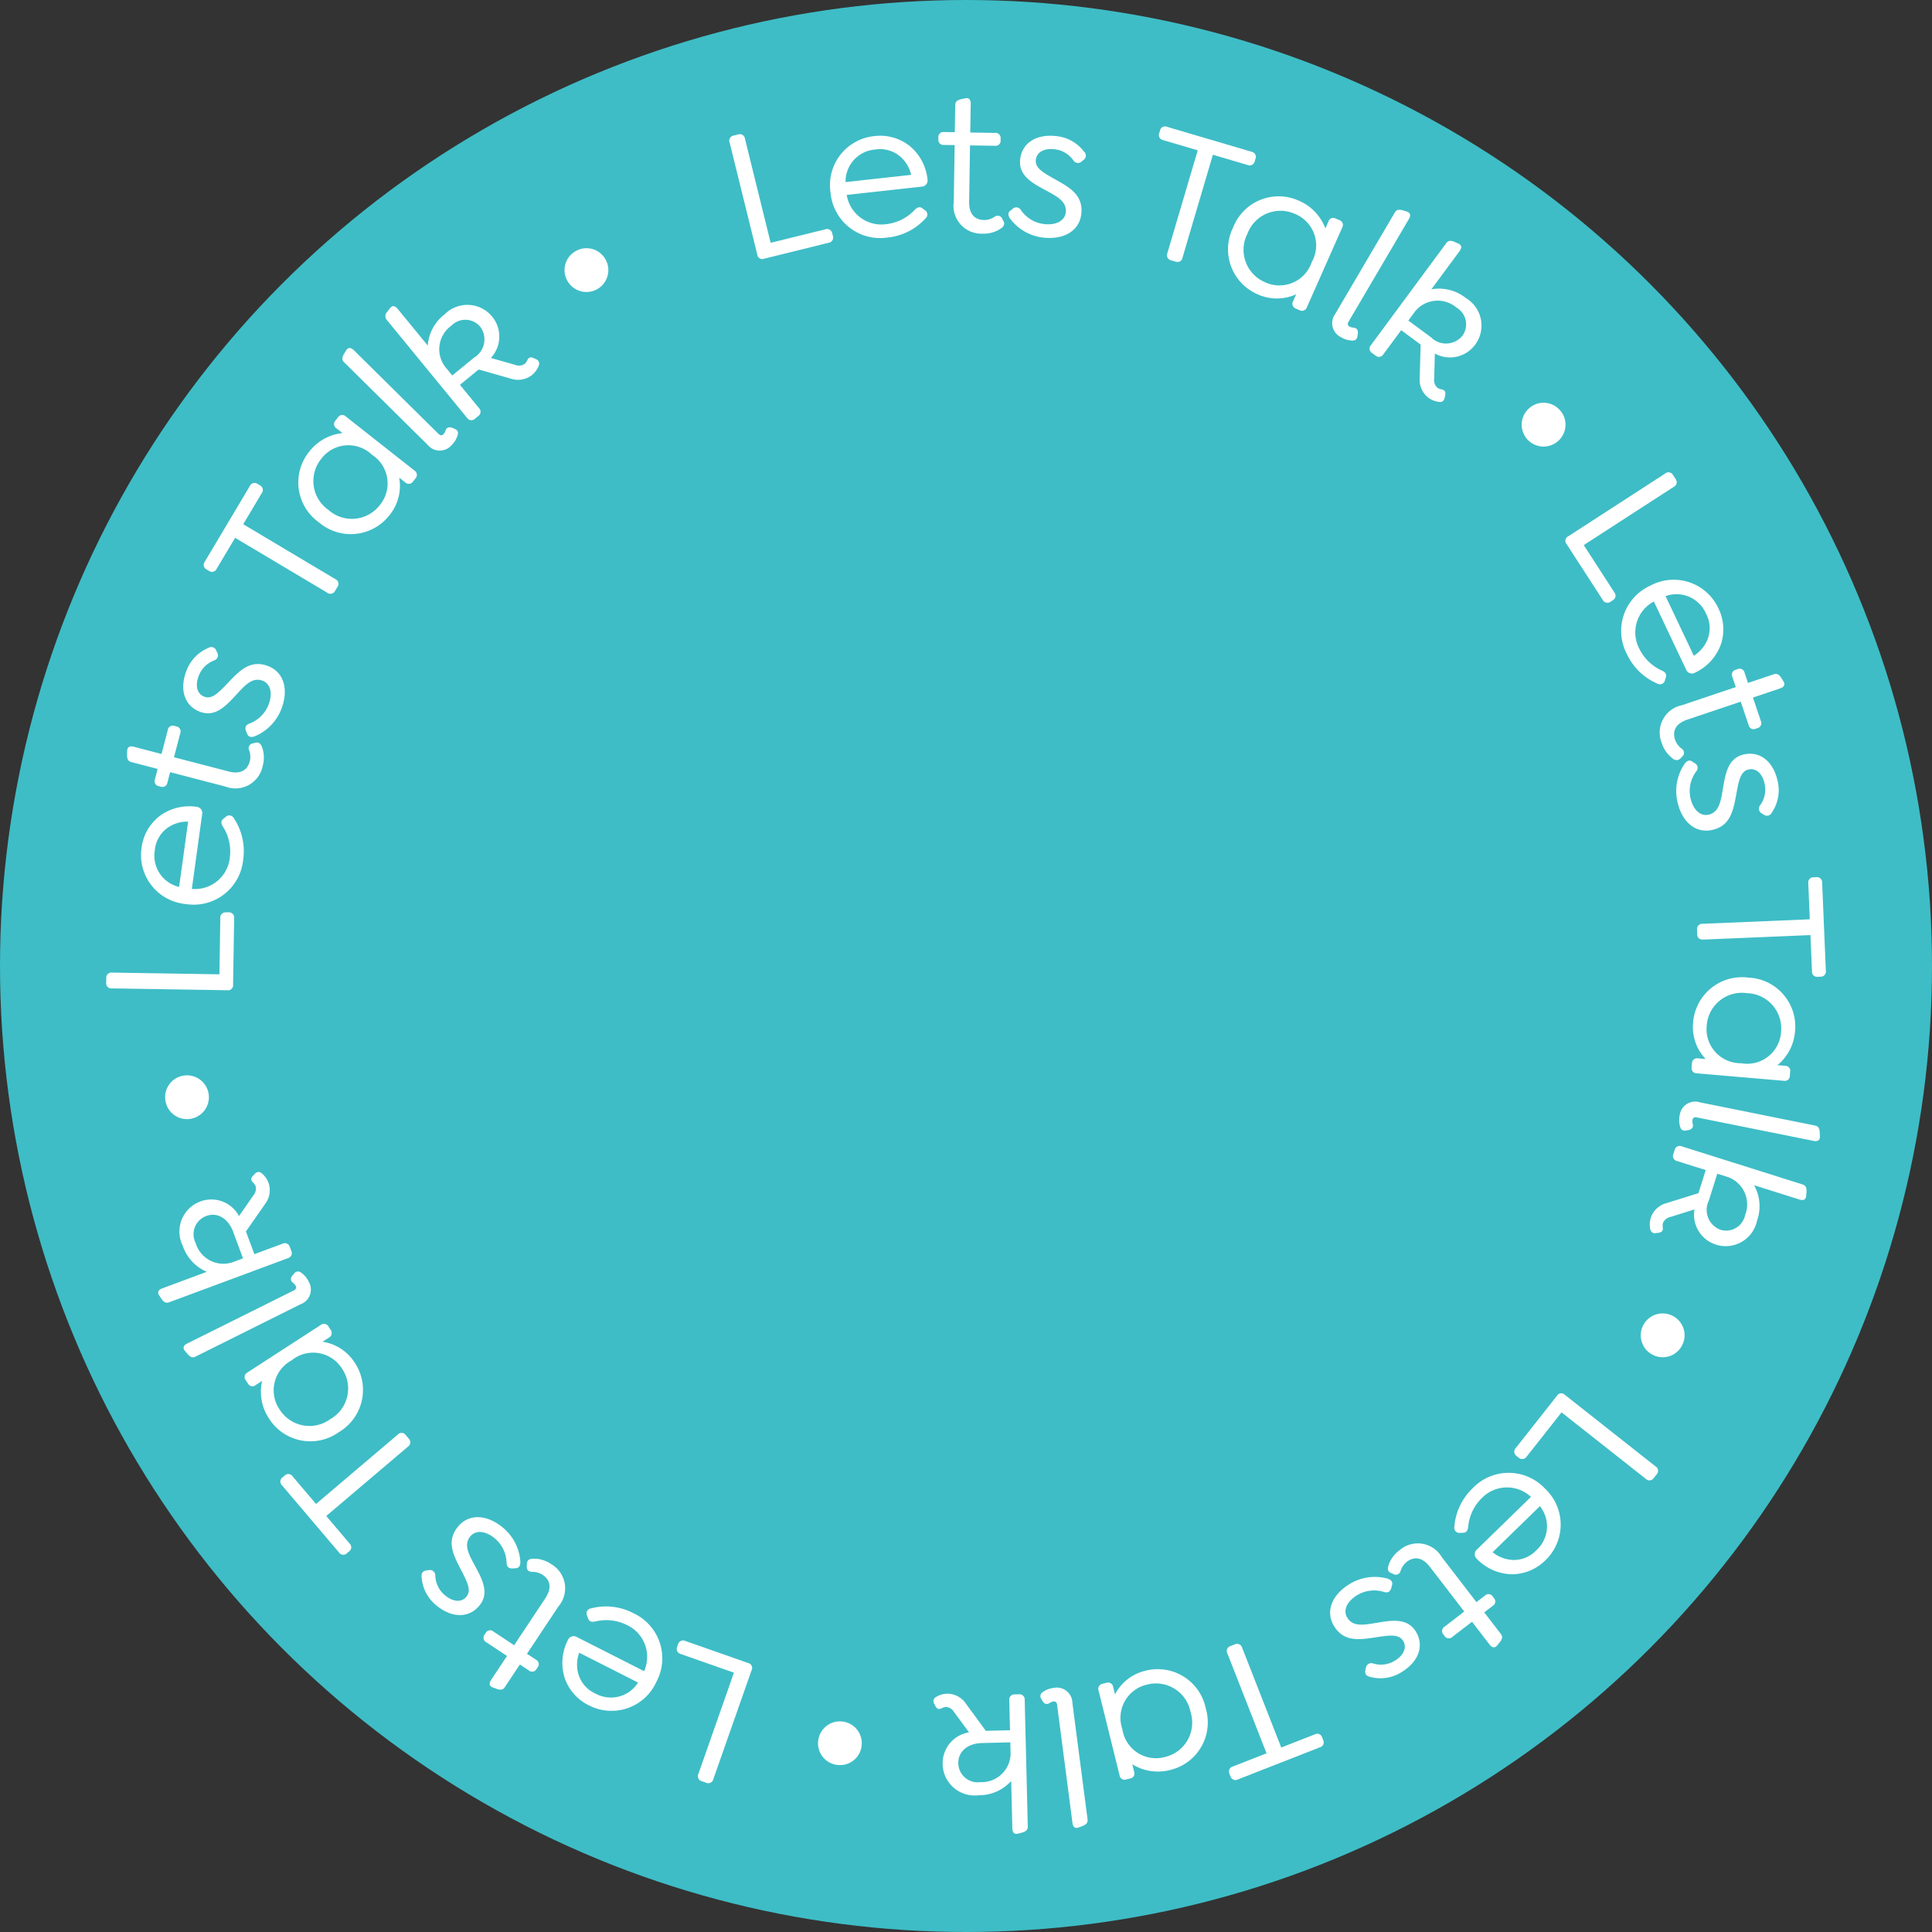 <svg xmlns="http://www.w3.org/2000/svg" width="140" height="140" viewBox="0 0 140 140">
  <rect x="0" y="0" width="140" height="140" fill="#333333" stroke="none"/>
  <g id="Group_5364" data-name="Group 5364" transform="translate(-599 -725)">
    <circle id="Ellipse_574" data-name="Ellipse 574" cx="70" cy="70" r="70" transform="translate(599 725)" fill="#3ebdc6"/>
    <g id="Group_5360" data-name="Group 5360" transform="translate(3569.836 2011.992)">
      <path id="Path_6659" data-name="Path 6659" d="M-2897.276-1267.451l-2.007-8.129a.373.373,0,0,1,.283-.506l.343-.085a.373.373,0,0,1,.486.317l1.861,7.538,3.954-.976a.38.38,0,0,1,.507.283l.051.206a.379.379,0,0,1-.318.486l-4.681,1.156A.358.358,0,0,1-2897.276-1267.451Z" transform="translate(-18.681 -1.081)" fill="#fff"/>
      <path id="Path_6660" data-name="Path 6660" d="M-2884.917-1269.619a3.343,3.343,0,0,0,2.077-1.041c.23-.239.416-.231.6-.067l.155.111a.364.364,0,0,1,.034.565,4.288,4.288,0,0,1-2.763,1.4,3.607,3.607,0,0,1-4.132-3.245,3.567,3.567,0,0,1,3.135-4.1,3.451,3.451,0,0,1,2.551.672,3.621,3.621,0,0,1,1.343,2.486.447.447,0,0,1-.429.5l-5.428.6A2.541,2.541,0,0,0-2884.917-1269.619Zm-2.942-3.049,4.754-.525a2.5,2.5,0,0,0-.8-1.336,2.25,2.25,0,0,0-1.793-.5A2.328,2.328,0,0,0-2887.859-1272.668Z" transform="translate(-21.705 -1.129)" fill="#fff"/>
      <path id="Path_6661" data-name="Path 6661" d="M-2873.385-1270.421a2.208,2.208,0,0,1-1.307.361,2.019,2.019,0,0,1-2.087-2.3l.066-4.118-.792-.012a.361.361,0,0,1-.391-.389l0-.17a.361.361,0,0,1,.4-.376l.792.013.032-1.981c0-.213.133-.338.389-.4l.3-.067c.313-.079.438.093.433.39l-.033,2.08,1.8.029a.365.365,0,0,1,.4.389l0,.169a.366.366,0,0,1-.417.376l-1.8-.029-.065,4.075c-.015.92.417,1.323,1.1,1.333a1.373,1.373,0,0,0,.74-.228.354.354,0,0,1,.564.151l.082.157C-2873.026-1270.713-2873.227-1270.518-2873.385-1270.421Z" transform="translate(-24.944)" fill="#fff"/>
      <path id="Path_6662" data-name="Path 6662" d="M-2870.615-1270.049c-.121-.2-.183-.417.091-.587l.108-.088a.378.378,0,0,1,.6.079,2.38,2.38,0,0,0,1.7,1.019c.858.091,1.49-.24,1.556-.859.085-.8-.674-1.166-1.52-1.626-.956-.514-1.908-1.056-1.788-2.195.125-1.182,1.149-1.855,2.584-1.7a2.867,2.867,0,0,1,2.042,1.126.384.384,0,0,1-.035.608l-.109.088a.392.392,0,0,1-.608-.036,1.913,1.913,0,0,0-1.419-.833c-.745-.079-1.263.236-1.319.771-.059.562.475.889,1.213,1.308,1.154.649,2.236,1.176,2.085,2.6-.128,1.21-1.224,1.889-2.729,1.73A3.494,3.494,0,0,1-2870.615-1270.049Z" transform="translate(-27.045 -1.127)" fill="#fff"/>
      <path id="Path_6663" data-name="Path 6663" d="M-2854.688-1267.8l2.2-7.449-2.51-.741a.368.368,0,0,1-.281-.5l.059-.2a.369.369,0,0,1,.506-.264l6.119,1.806a.373.373,0,0,1,.295.5l-.06.2a.373.373,0,0,1-.519.259l-2.51-.741-2.2,7.45a.369.369,0,0,1-.486.3l-.353-.1A.38.38,0,0,1-2854.688-1267.8Z" transform="translate(-31.556 -0.849)" fill="#fff"/>
      <path id="Path_6664" data-name="Path 6664" d="M-2839.929-1267.583l-2.568,5.794a.373.373,0,0,1-.516.22l-.3-.132a.372.372,0,0,1-.183-.53l.224-.5a3.353,3.353,0,0,1-2.8,0,3.55,3.55,0,0,1-1.77-4.838,3.541,3.541,0,0,1,4.772-1.938,3.514,3.514,0,0,1,1.911,2.007l.229-.517a.36.36,0,0,1,.51-.207l.3.132A.361.361,0,0,1-2839.929-1267.583Zm-2.219,2.528a2.46,2.46,0,0,0-1.22-3.5,2.55,2.55,0,0,0-3.435,1.432,2.549,2.549,0,0,0,1.246,3.507A2.467,2.467,0,0,0-2842.148-1265.054Z" transform="translate(-33.637 -2.938)" fill="#fff"/>
      <path id="Path_6665" data-name="Path 6665" d="M-2837.319-1260.912l4.315-7.343c.108-.183.282-.228.537-.16l.292.089c.311.085.335.3.185.552l-4.365,7.428c-.093.159-.082.28.064.366a.77.77,0,0,0,.3.078c.245.029.317.187.307.427l-.028.132c-.017.253-.133.365-.336.376a1.7,1.7,0,0,1-.883-.256A1.129,1.129,0,0,1-2837.319-1260.912Z" transform="translate(-36.753 -3.346)" fill="#fff"/>
      <path id="Path_6666" data-name="Path 6666" d="M-2828.662-1253.58a1.646,1.646,0,0,1-.829-.331,1.636,1.636,0,0,1-.6-1.4l.07-2.428-1.41-1.043-1.295,1.752a.372.372,0,0,1-.551.1l-.285-.21a.372.372,0,0,1-.063-.557l5.466-7.4c.126-.171.3-.2.551-.1l.28.12c.3.117.3.329.126.568l-2.043,2.765a3.123,3.123,0,0,1,2.491.628,2.32,2.32,0,0,1,.68,3.388,2.27,2.27,0,0,1-2.918.64l-.049,1.829a.736.736,0,0,0,.239.651.776.776,0,0,0,.3.117c.26.052.3.207.258.437l-.03.136C-2828.32-1253.662-2828.467-1253.559-2828.662-1253.58Zm-2.251-5.9,1.649,1.219a1.533,1.533,0,0,0,2.26-.106,1.405,1.405,0,0,0-.419-2.051,2.106,2.106,0,0,0-3.121.438Z" transform="translate(-37.869 -4.284)" fill="#fff"/>
      <path id="Path_6667" data-name="Path 6667" d="M-2817.634-1248.246a1.573,1.573,0,0,1,2.239.079,1.573,1.573,0,0,1-.078,2.24,1.583,1.583,0,0,1-2.24-.078A1.583,1.583,0,0,1-2817.634-1248.246Z" transform="translate(-42.429 -9.131)" fill="#fff"/>
      <path id="Path_6668" data-name="Path 6668" d="M-2813.465-1236.906l7.029-4.55a.373.373,0,0,1,.572.1l.192.3a.373.373,0,0,1-.141.562l-6.519,4.22,2.213,3.42a.38.38,0,0,1-.1.572l-.178.115a.38.38,0,0,1-.563-.141l-2.621-4.049A.357.357,0,0,1-2813.465-1236.906Z" transform="translate(-43.739 -11.218)" fill="#fff"/>
      <path id="Path_6669" data-name="Path 6669" d="M-2806.644-1225.576a3.341,3.341,0,0,0,1.661,1.623c.3.139.354.318.26.55l-.055.183a.365.365,0,0,1-.523.216,4.289,4.289,0,0,1-2.226-2.153,3.6,3.6,0,0,1,1.718-4.962,3.565,3.565,0,0,1,4.9,1.622,3.45,3.45,0,0,1,.2,2.63,3.618,3.618,0,0,1-1.911,2.078.446.446,0,0,1-.615-.24l-2.337-4.933A2.54,2.54,0,0,0-2806.644-1225.576Zm1.921-3.774,2.046,4.32a2.492,2.492,0,0,0,1-1.193,2.244,2.244,0,0,0-.113-1.856A2.327,2.327,0,0,0-2804.723-1229.35Z" transform="translate(-45.42 -14.444)" fill="#fff"/>
      <path id="Path_6670" data-name="Path 6670" d="M-2803.074-1214.942a2.214,2.214,0,0,1-.777-1.112,2.018,2.018,0,0,1,1.468-2.733l3.9-1.313-.253-.75a.361.361,0,0,1,.235-.5l.161-.055a.361.361,0,0,1,.489.254l.252.751,1.877-.632c.2-.067.362.013.511.231l.162.259c.18.268.059.443-.222.538l-1.971.663.573,1.7a.366.366,0,0,1-.232.511l-.16.054a.365.365,0,0,1-.493-.267l-.573-1.7-3.861,1.3c-.871.293-1.107.835-.891,1.479a1.383,1.383,0,0,0,.463.62.353.353,0,0,1,.047.581l-.12.13A.4.4,0,0,1-2803.074-1214.942Z" transform="translate(-46.57 -17.104)" fill="#fff"/>
      <path id="Path_6671" data-name="Path 6671" d="M-2801.678-1212.022c.148-.178.336-.308.585-.1l.119.075a.378.378,0,0,1,.12.6,2.381,2.381,0,0,0-.418,1.936c.19.841.708,1.333,1.315,1.2.786-.178.887-1.013,1.05-1.963.178-1.069.385-2.146,1.5-2.4,1.159-.262,2.126.491,2.445,1.9a2.868,2.868,0,0,1-.409,2.3.384.384,0,0,1-.587.162l-.119-.075a.391.391,0,0,1-.161-.586,1.919,1.919,0,0,0,.331-1.612c-.166-.731-.63-1.119-1.155-1-.552.125-.689.736-.848,1.57-.243,1.3-.393,2.5-1.786,2.811-1.186.268-2.184-.55-2.517-2.027A3.5,3.5,0,0,1-2801.678-1212.022Z" transform="translate(-47.066 -19.648)" fill="#fff"/>
      <path id="Path_6672" data-name="Path 6672" d="M-2799.769-1196.7l7.763-.325-.11-2.616a.369.369,0,0,1,.379-.427l.212-.009a.368.368,0,0,1,.413.393l.268,6.377a.373.373,0,0,1-.378.441l-.212.009a.373.373,0,0,1-.414-.407l-.11-2.617-7.763.326c-.255.011-.43-.109-.441-.364l-.015-.368A.38.38,0,0,1-2799.769-1196.7Z" transform="translate(-47.685 -23.351)" fill="#fff"/>
      <path id="Path_6673" data-name="Path 6673" d="M-2794.046-1182.318l-6.315-.541a.372.372,0,0,1-.375-.416l.027-.324a.372.372,0,0,1,.442-.346l.55.047a3.355,3.355,0,0,1-.909-2.648,3.553,3.553,0,0,1,4-3.25,3.544,3.544,0,0,1,3.387,3.884,3.515,3.515,0,0,1-1.276,2.46l.564.049a.361.361,0,0,1,.362.414l-.028.324A.36.36,0,0,1-2794.046-1182.318Zm-3.114-1.275a2.46,2.46,0,0,0,2.909-2.292,2.55,2.55,0,0,0-2.474-2.783,2.551,2.551,0,0,0-2.912,2.321A2.469,2.469,0,0,0-2797.159-1183.593Z" transform="translate(-47.521 -26.355)" fill="#fff"/>
      <path id="Path_6674" data-name="Path 6674" d="M-2800.5-1177.025l8.349,1.683c.208.042.308.192.327.455l.011.3c.022.322-.17.413-.461.354l-8.447-1.7c-.18-.037-.291.013-.324.18a.782.782,0,0,0,.024.308c.052.241-.072.36-.3.429l-.133.017c-.245.066-.388-.006-.466-.2a1.7,1.7,0,0,1-.046-.918A1.128,1.128,0,0,1-2800.5-1177.025Z" transform="translate(-47.148 -30.086)" fill="#fff"/>
      <path id="Path_6675" data-name="Path 6675" d="M-2804.976-1166.482a1.627,1.627,0,0,1,.044-.891,1.633,1.633,0,0,1,1.123-1.026l2.319-.722.527-1.673-2.078-.655a.372.372,0,0,1-.277-.488l.107-.337a.372.372,0,0,1,.506-.241l8.77,2.765c.2.064.286.223.276.487l-.021.3c-.013.322-.213.393-.5.3l-3.279-1.034a3.123,3.123,0,0,1,.216,2.56,2.319,2.319,0,0,1-2.981,1.744,2.271,2.271,0,0,1-1.555-2.552l-1.744.548a.739.739,0,0,0-.539.439.787.787,0,0,0-.013.323c.036.263-.1.355-.329.386l-.139.016A.338.338,0,0,1-2804.976-1166.482Zm4.85-4.048-.617,1.957a1.534,1.534,0,0,0,.835,2.1,1.406,1.406,0,0,0,1.8-1.063,2.106,2.106,0,0,0-1.429-2.809Z" transform="translate(-46.269 -31.409)" fill="#fff"/>
      <path id="Path_6676" data-name="Path 6676" d="M-2803.609-1155.2a1.573,1.573,0,0,1,.65,2.145,1.574,1.574,0,0,1-2.144.651,1.582,1.582,0,0,1-.651-2.145A1.582,1.582,0,0,1-2803.609-1155.2Z" transform="translate(-45.998 -36.428)" fill="#fff"/>
      <path id="Path_6677" data-name="Path 6677" d="M-2815.236-1147.1l6.575,5.189a.373.373,0,0,1,.088.574l-.219.277a.373.373,0,0,1-.579.048l-6.1-4.812-2.525,3.2a.38.38,0,0,1-.573.088l-.167-.132a.38.38,0,0,1-.048-.579l2.988-3.787A.358.358,0,0,1-2815.236-1147.1Z" transform="translate(-42.21 -38.822)" fill="#fff"/>
      <path id="Path_6678" data-name="Path 6678" d="M-2823.035-1137.243a3.345,3.345,0,0,0-1,2.1c-.035.33-.187.439-.436.425l-.19.007a.365.365,0,0,1-.375-.425,4.293,4.293,0,0,1,1.317-2.8,3.606,3.606,0,0,1,5.254.018,3.568,3.568,0,0,1,.054,5.166,3.458,3.458,0,0,1-2.426,1.039,3.622,3.622,0,0,1-2.587-1.135.446.446,0,0,1,.028-.66l3.912-3.812A2.541,2.541,0,0,0-2823.035-1137.243Zm4.2.595-3.426,3.338a2.491,2.491,0,0,0,1.454.56,2.247,2.247,0,0,0,1.72-.708A2.329,2.329,0,0,0-2818.838-1136.648Z" transform="translate(-40.413 -41.202)" fill="#fff"/>
      <path id="Path_6679" data-name="Path 6679" d="M-2831.8-1130.237a2.213,2.213,0,0,1,.8-1.1,2.017,2.017,0,0,1,3.062.5l2.51,3.263.628-.482a.36.36,0,0,1,.547.061l.1.135a.36.36,0,0,1-.081.544l-.627.483,1.207,1.57c.129.168.106.347-.053.558l-.192.237c-.195.258-.4.2-.58-.035l-1.268-1.648-1.424,1.095a.365.365,0,0,1-.558-.052l-.1-.135a.365.365,0,0,1,.092-.552l1.425-1.1-2.485-3.23c-.56-.729-1.149-.775-1.688-.362a1.379,1.379,0,0,0-.436.639.354.354,0,0,1-.535.233l-.162-.072C-2831.9-1129.785-2831.86-1130.063-2831.8-1130.237Z" transform="translate(-38.42 -43.321)" fill="#fff"/>
      <path id="Path_6680" data-name="Path 6680" d="M-2833.581-1128.271c.218.081.4.217.289.52l-.032.136c-.079.249-.206.394-.525.308a2.381,2.381,0,0,0-1.966.236c-.734.454-1.03,1.1-.7,1.633.424.685,1.247.509,2.2.352,1.07-.18,2.154-.337,2.758.637.625,1.01.23,2.17-1,2.93a2.869,2.869,0,0,1-2.305.363c-.233-.055-.41-.179-.343-.5l.031-.137a.392.392,0,0,1,.5-.344,1.916,1.916,0,0,0,1.632-.213c.637-.394.852-.961.569-1.418-.3-.48-.92-.411-1.76-.29-1.31.2-2.488.443-3.24-.772-.64-1.034-.192-2.244,1.1-3.04A3.493,3.493,0,0,1-2833.581-1128.271Z" transform="translate(-36.688 -44.322)" fill="#fff"/>
      <path id="Path_6681" data-name="Path 6681" d="M-2847.232-1121.258l2.832,7.23,2.437-.955a.369.369,0,0,1,.526.219l.077.2a.368.368,0,0,1-.237.519l-5.939,2.327a.373.373,0,0,1-.54-.214l-.077-.2a.373.373,0,0,1,.25-.523l2.436-.955-2.832-7.229a.369.369,0,0,1,.2-.534l.343-.134A.38.38,0,0,1-2847.232-1121.258Z" transform="translate(-33.592 -46.331)" fill="#fff"/>
      <path id="Path_6682" data-name="Path 6682" d="M-2859.964-1111.244l-1.523-6.151a.371.371,0,0,1,.272-.49l.316-.079a.372.372,0,0,1,.469.306l.132.536a3.349,3.349,0,0,1,2.213-1.714,3.552,3.552,0,0,1,4.365,2.737,3.543,3.543,0,0,1-2.583,4.457,3.514,3.514,0,0,1-2.741-.415l.135.55a.36.36,0,0,1-.275.476l-.316.078A.361.361,0,0,1-2859.964-1111.244Zm.2-3.358a2.46,2.46,0,0,0,3.108,2.013,2.55,2.55,0,0,0,1.836-3.238,2.55,2.55,0,0,0-3.135-2.007A2.468,2.468,0,0,0-2859.762-1114.6Z" transform="translate(-29.741 -47.09)" fill="#fff"/>
      <path id="Path_6683" data-name="Path 6683" d="M-2865.124-1115.949l1.1,8.448c.028.21-.083.353-.326.456l-.286.109c-.3.124-.446-.028-.484-.323l-1.112-8.545c-.023-.182-.106-.272-.274-.25a.8.8,0,0,0-.284.123c-.212.127-.364.047-.5-.149l-.059-.121a.339.339,0,0,1,.034-.5,1.7,1.7,0,0,1,.856-.339A1.127,1.127,0,0,1-2865.124-1115.949Z" transform="translate(-28.002 -47.644)" fill="#fff"/>
      <path id="Path_6684" data-name="Path 6684" d="M-2878.226-1116.186a1.634,1.634,0,0,1,.857-.248,1.633,1.633,0,0,1,1.333.731l1.435,1.96,1.753-.043-.053-2.178a.371.371,0,0,1,.371-.419l.354-.009a.372.372,0,0,1,.392.4l.225,9.191c0,.212-.119.342-.372.42l-.3.078c-.309.093-.441-.074-.448-.371l-.084-3.436a3.122,3.122,0,0,1-2.351,1.034,2.32,2.32,0,0,1-2.616-2.257,2.27,2.27,0,0,1,1.91-2.3l-1.082-1.473a.739.739,0,0,0-.589-.368.78.78,0,0,0-.309.093c-.238.119-.367.023-.471-.187l-.06-.126A.337.337,0,0,1-2878.226-1116.186Zm5.4,3.277-2.051.05c-1.046.025-1.739.623-1.718,1.471a1.4,1.4,0,0,0,1.589,1.362,2.1,2.1,0,0,0,2.195-2.26Z" transform="translate(-24.799 -47.826)" fill="#fff"/>
      <path id="Path_6685" data-name="Path 6685" d="M-2887.069-1111.766a1.573,1.573,0,0,1-1.815,1.314,1.572,1.572,0,0,1-1.313-1.814,1.581,1.581,0,0,1,1.814-1.314A1.582,1.582,0,0,1-2887.069-1111.766Z" transform="translate(-21.339 -48.655)" fill="#fff"/>
      <path id="Path_6686" data-name="Path 6686" d="M-2899.266-1119.74l-2.774,7.9a.373.373,0,0,1-.514.27l-.334-.117a.374.374,0,0,1-.234-.532l2.572-7.331-3.846-1.349a.38.38,0,0,1-.27-.514l.07-.2a.38.38,0,0,1,.532-.233l4.553,1.6A.358.358,0,0,1-2899.266-1119.74Z" transform="translate(-17.103 -46.234)" fill="#fff"/>
      <path id="Path_6687" data-name="Path 6687" d="M-2911.716-1124.022a3.353,3.353,0,0,0-2.308-.266c-.324.074-.475-.035-.543-.275l-.068-.177a.364.364,0,0,1,.281-.492,4.29,4.29,0,0,1,3.08.34,3.606,3.606,0,0,1,1.679,4.976,3.566,3.566,0,0,1-4.87,1.718,3.45,3.45,0,0,1-1.766-1.959,3.621,3.621,0,0,1,.238-2.815.446.446,0,0,1,.634-.186l4.87,2.471A2.541,2.541,0,0,0-2911.716-1124.022Zm.791,4.162-4.265-2.163a2.485,2.485,0,0,0-.059,1.555,2.243,2.243,0,0,0,1.225,1.4A2.328,2.328,0,0,0-2910.924-1119.859Z" transform="translate(-13.674 -45.207)" fill="#fff"/>
      <path id="Path_6688" data-name="Path 6688" d="M-2920.875-1130.265a2.222,2.222,0,0,1,1.3.4,2.019,2.019,0,0,1,.516,3.06l-2.278,3.43.661.438a.361.361,0,0,1,.118.538l-.094.141a.361.361,0,0,1-.541.1l-.661-.439-1.095,1.65c-.118.177-.294.212-.545.131l-.287-.105c-.306-.1-.318-.313-.154-.561l1.15-1.732-1.5-.995a.365.365,0,0,1-.131-.545l.094-.141a.364.364,0,0,1,.553-.091l1.5.994,2.254-3.395c.509-.766.362-1.339-.2-1.715a1.383,1.383,0,0,0-.746-.207c-.33-.015-.4-.183-.393-.431l.016-.177C-2921.334-1130.213-2921.06-1130.269-2920.875-1130.265Z" transform="translate(-11.311 -43.779)" fill="#fff"/>
      <path id="Path_6689" data-name="Path 6689" d="M-2923.671-1131.255c-.008.231-.077.45-.4.441l-.14.014c-.26.006-.438-.068-.461-.4a2.38,2.38,0,0,0-.858-1.785c-.667-.548-1.378-.619-1.773-.137-.512.622-.08,1.344.376,2.194.516.955,1.015,1.932.286,2.818-.754.918-1.98.917-3.1,0a2.869,2.869,0,0,1-1.087-2.064c-.023-.239.037-.446.364-.488l.139-.014a.391.391,0,0,1,.488.364,1.92,1.92,0,0,0,.728,1.477c.58.475,1.185.5,1.527.082.358-.437.092-1-.294-1.761-.608-1.177-1.222-2.212-.315-3.317.772-.94,2.063-.906,3.233.055A3.5,3.5,0,0,1-2923.671-1131.255Z" transform="translate(-9.456 -42.535)" fill="#fff"/>
      <path id="Path_6690" data-name="Path 6690" d="M-2936.054-1142.154l-5.92,5.025,1.693,1.995a.368.368,0,0,1-.036.569l-.162.138a.369.369,0,0,1-.567-.056l-4.128-4.863a.374.374,0,0,1,.028-.58l.162-.137a.373.373,0,0,1,.576.067l1.694,1.995,5.919-5.025a.37.37,0,0,1,.571.017l.238.28A.379.379,0,0,1-2936.054-1142.154Z" transform="translate(-5.221 -40.007)" fill="#fff"/>
      <path id="Path_6691" data-name="Path 6691" d="M-2948.762-1150.792l5.319-3.448a.372.372,0,0,1,.552.1l.177.272a.372.372,0,0,1-.136.544l-.463.3a3.349,3.349,0,0,1,2.343,1.533,3.552,3.552,0,0,1-1.164,5.02,3.544,3.544,0,0,1-5.058-.988,3.513,3.513,0,0,1-.5-2.726l-.476.307a.36.36,0,0,1-.54-.1l-.177-.273A.36.36,0,0,1-2948.762-1150.792Zm3.241-.9a2.46,2.46,0,0,0-.89,3.595,2.551,2.551,0,0,0,3.661.68,2.552,2.552,0,0,0,.875-3.62A2.469,2.469,0,0,0-2945.521-1151.7Z" transform="translate(-4.151 -36.74)" fill="#fff"/>
      <path id="Path_6692" data-name="Path 6692" d="M-2946.732-1157.315l-7.622,3.8c-.19.095-.361.038-.538-.159l-.2-.234c-.214-.241-.119-.43.147-.562l7.711-3.839c.165-.082.222-.19.146-.342a.772.772,0,0,0-.208-.228c-.19-.158-.164-.33-.025-.525l.1-.095a.339.339,0,0,1,.488-.132,1.7,1.7,0,0,1,.6.7A1.127,1.127,0,0,1-2946.732-1157.315Z" transform="translate(-2.323 -35.168)" fill="#fff"/>
      <path id="Path_6693" data-name="Path 6693" d="M-2950.32-1169.791a1.643,1.643,0,0,1,.512.731,1.635,1.635,0,0,1-.258,1.5l-1.388,1.994.611,1.645,2.043-.758a.372.372,0,0,1,.518.216l.123.332a.372.372,0,0,1-.252.5l-8.622,3.2c-.2.074-.363,0-.518-.216l-.169-.254c-.188-.263-.073-.441.205-.544l3.224-1.2a3.123,3.123,0,0,1-1.743-1.889,2.321,2.321,0,0,1,1.285-3.209,2.27,2.27,0,0,1,2.793,1.062l1.042-1.5a.739.739,0,0,0,.157-.678.79.79,0,0,0-.188-.262c-.19-.186-.141-.34.023-.506l.1-.1A.339.339,0,0,1-2950.32-1169.791Zm-1.347,6.174-.713-1.923c-.364-.982-1.155-1.443-1.95-1.148a1.405,1.405,0,0,0-.772,1.947,2.1,2.1,0,0,0,2.851,1.341Z" transform="translate(-1.56 -32.189)" fill="#fff"/>
      <path id="Path_6694" data-name="Path 6694" d="M-2955.247-1176.629a1.572,1.572,0,0,1-1.829-1.295,1.573,1.573,0,0,1,1.294-1.829,1.583,1.583,0,0,1,1.829,1.295A1.582,1.582,0,0,1-2955.247-1176.629Z" transform="translate(-1.769 -29.292)" fill="#fff"/>
      <path id="Path_6695" data-name="Path 6695" d="M-2954.348-1190.832l-8.377-.135a.373.373,0,0,1-.418-.4l.006-.354a.374.374,0,0,1,.431-.39l7.77.125.065-4.075a.38.38,0,0,1,.4-.418l.212,0a.38.38,0,0,1,.39.431l-.077,4.826A.358.358,0,0,1-2954.348-1190.832Z" transform="translate(0 -24.403)" fill="#fff"/>
      <path id="Path_6696" data-name="Path 6696" d="M-2953.14-1203.6a3.341,3.341,0,0,0-.5-2.268c-.176-.281-.122-.459.083-.6l.145-.123a.365.365,0,0,1,.557.105,4.288,4.288,0,0,1,.683,3.021,3.6,3.6,0,0,1-4.155,3.211,3.564,3.564,0,0,1-3.211-4.041,3.448,3.448,0,0,1,1.275-2.308,3.615,3.615,0,0,1,2.736-.694.446.446,0,0,1,.383.538l-.746,5.408A2.538,2.538,0,0,0-2953.14-1203.6Zm-3.673,2.106.653-4.735a2.489,2.489,0,0,0-1.49.451,2.246,2.246,0,0,0-.922,1.614A2.327,2.327,0,0,0-2956.813-1201.494Z" transform="translate(-1.044 -21.227)" fill="#fff"/>
      <path id="Path_6697" data-name="Path 6697" d="M-2951.216-1214.029a2.222,2.222,0,0,1,.042,1.355,2.018,2.018,0,0,1-2.724,1.483l-3.983-1.037-.2.767a.361.361,0,0,1-.469.287l-.165-.043a.361.361,0,0,1-.27-.479l.2-.766-1.916-.5c-.205-.053-.3-.209-.3-.473l.006-.306c0-.323.192-.4.48-.328l2.012.524.452-1.738a.366.366,0,0,1,.473-.3l.164.043a.364.364,0,0,1,.266.493l-.452,1.738,3.942,1.026c.89.232,1.384-.093,1.554-.75a1.376,1.376,0,0,0-.047-.772.353.353,0,0,1,.279-.511l.172-.043C-2951.414-1214.446-2951.273-1214.2-2951.216-1214.029Z" transform="translate(-0.627 -18.81)" fill="#fff"/>
      <path id="Path_6698" data-name="Path 6698" d="M-2950.085-1217.173c-.221.069-.45.074-.547-.234l-.058-.127c-.09-.245-.08-.437.226-.565a2.378,2.378,0,0,0,1.408-1.392c.3-.809.137-1.5-.446-1.72-.756-.282-1.3.363-1.952,1.07-.734.8-1.5,1.586-2.57,1.186-1.113-.415-1.511-1.574-1.009-2.926a2.87,2.87,0,0,1,1.6-1.7.384.384,0,0,1,.58.186l.058.127a.392.392,0,0,1-.185.58,1.913,1.913,0,0,0-1.159,1.168c-.262.7-.084,1.281.419,1.469.53.2.979-.24,1.568-.85.915-.957,1.694-1.875,3.033-1.377,1.139.424,1.527,1.655,1,3.073A3.5,3.5,0,0,1-2950.085-1217.173Z" transform="translate(-2.311 -16.456)" fill="#fff"/>
      <path id="Path_6699" data-name="Path 6699" d="M-2944.2-1232.51l-6.673-3.976-1.34,2.249a.368.368,0,0,1-.55.149l-.182-.108a.369.369,0,0,1-.13-.555l3.266-5.482a.374.374,0,0,1,.558-.162l.182.109a.373.373,0,0,1,.123.567l-1.34,2.249,6.673,3.976a.369.369,0,0,1,.168.546l-.188.315A.379.379,0,0,1-2944.2-1232.51Z" transform="translate(-2.925 -11.534)" fill="#fff"/>
      <path id="Path_6700" data-name="Path 6700" d="M-2940.023-1247.317l4.98,3.922a.371.371,0,0,1,.086.554l-.2.256a.372.372,0,0,1-.559.047l-.433-.342a3.352,3.352,0,0,1-.7,2.713,3.552,3.552,0,0,1-5.127.518,3.544,3.544,0,0,1-.7-5.106,3.515,3.515,0,0,1,2.419-1.355l-.445-.35a.361.361,0,0,1-.075-.545l.2-.256A.361.361,0,0,1-2940.023-1247.317Zm1.9,2.776a2.461,2.461,0,0,0-3.69.318,2.551,2.551,0,0,0,.54,3.684,2.551,2.551,0,0,0,3.708-.34A2.469,2.469,0,0,0-2938.122-1244.541Z" transform="translate(-5.76 -9.499)" fill="#fff"/>
      <path id="Path_6701" data-name="Path 6701" d="M-2932.772-1247.273l-6.056-5.985c-.15-.149-.152-.329-.023-.56l.158-.261c.158-.281.368-.252.58-.043l6.127,6.054c.13.13.25.149.37.028a.791.791,0,0,0,.148-.271c.089-.231.258-.262.489-.193l.12.059c.24.079.321.218.282.418a1.706,1.706,0,0,1-.465.793A1.128,1.128,0,0,1-2932.772-1247.273Z" transform="translate(-7.081 -7.49)" fill="#fff"/>
      <path id="Path_6702" data-name="Path 6702" d="M-2923.419-1254.319a1.642,1.642,0,0,1-.525.722,1.636,1.636,0,0,1-1.5.243l-2.337-.664-1.358,1.112,1.382,1.686a.372.372,0,0,1-.035.56l-.274.224a.371.371,0,0,1-.555-.075l-5.831-7.114a.421.421,0,0,1,.035-.56l.185-.243c.187-.263.393-.212.582.018l2.179,2.659a3.126,3.126,0,0,1,1.22-2.261,2.322,2.322,0,0,1,3.453.171,2.272,2.272,0,0,1-.1,2.987l1.761.5a.74.74,0,0,0,.691-.073.772.772,0,0,0,.187-.263c.115-.24.276-.244.488-.142l.124.062A.339.339,0,0,1-2923.419-1254.319Zm-6.277.735,1.587-1.3a1.534,1.534,0,0,0,.451-2.218,1.406,1.406,0,0,0-2.092-.1,2.106,2.106,0,0,0-.341,3.134Z" transform="translate(-8.368 -6.199)" fill="#fff"/>
      <path id="Path_6703" data-name="Path 6703" d="M-2915.989-1262.157a1.572,1.572,0,0,1,.627-2.15,1.572,1.572,0,0,1,2.151.627,1.582,1.582,0,0,1-.627,2.15A1.581,1.581,0,0,1-2915.989-1262.157Z" transform="translate(-13.739 -4.499)" fill="#fff"/>
    </g>
  </g>
</svg>
